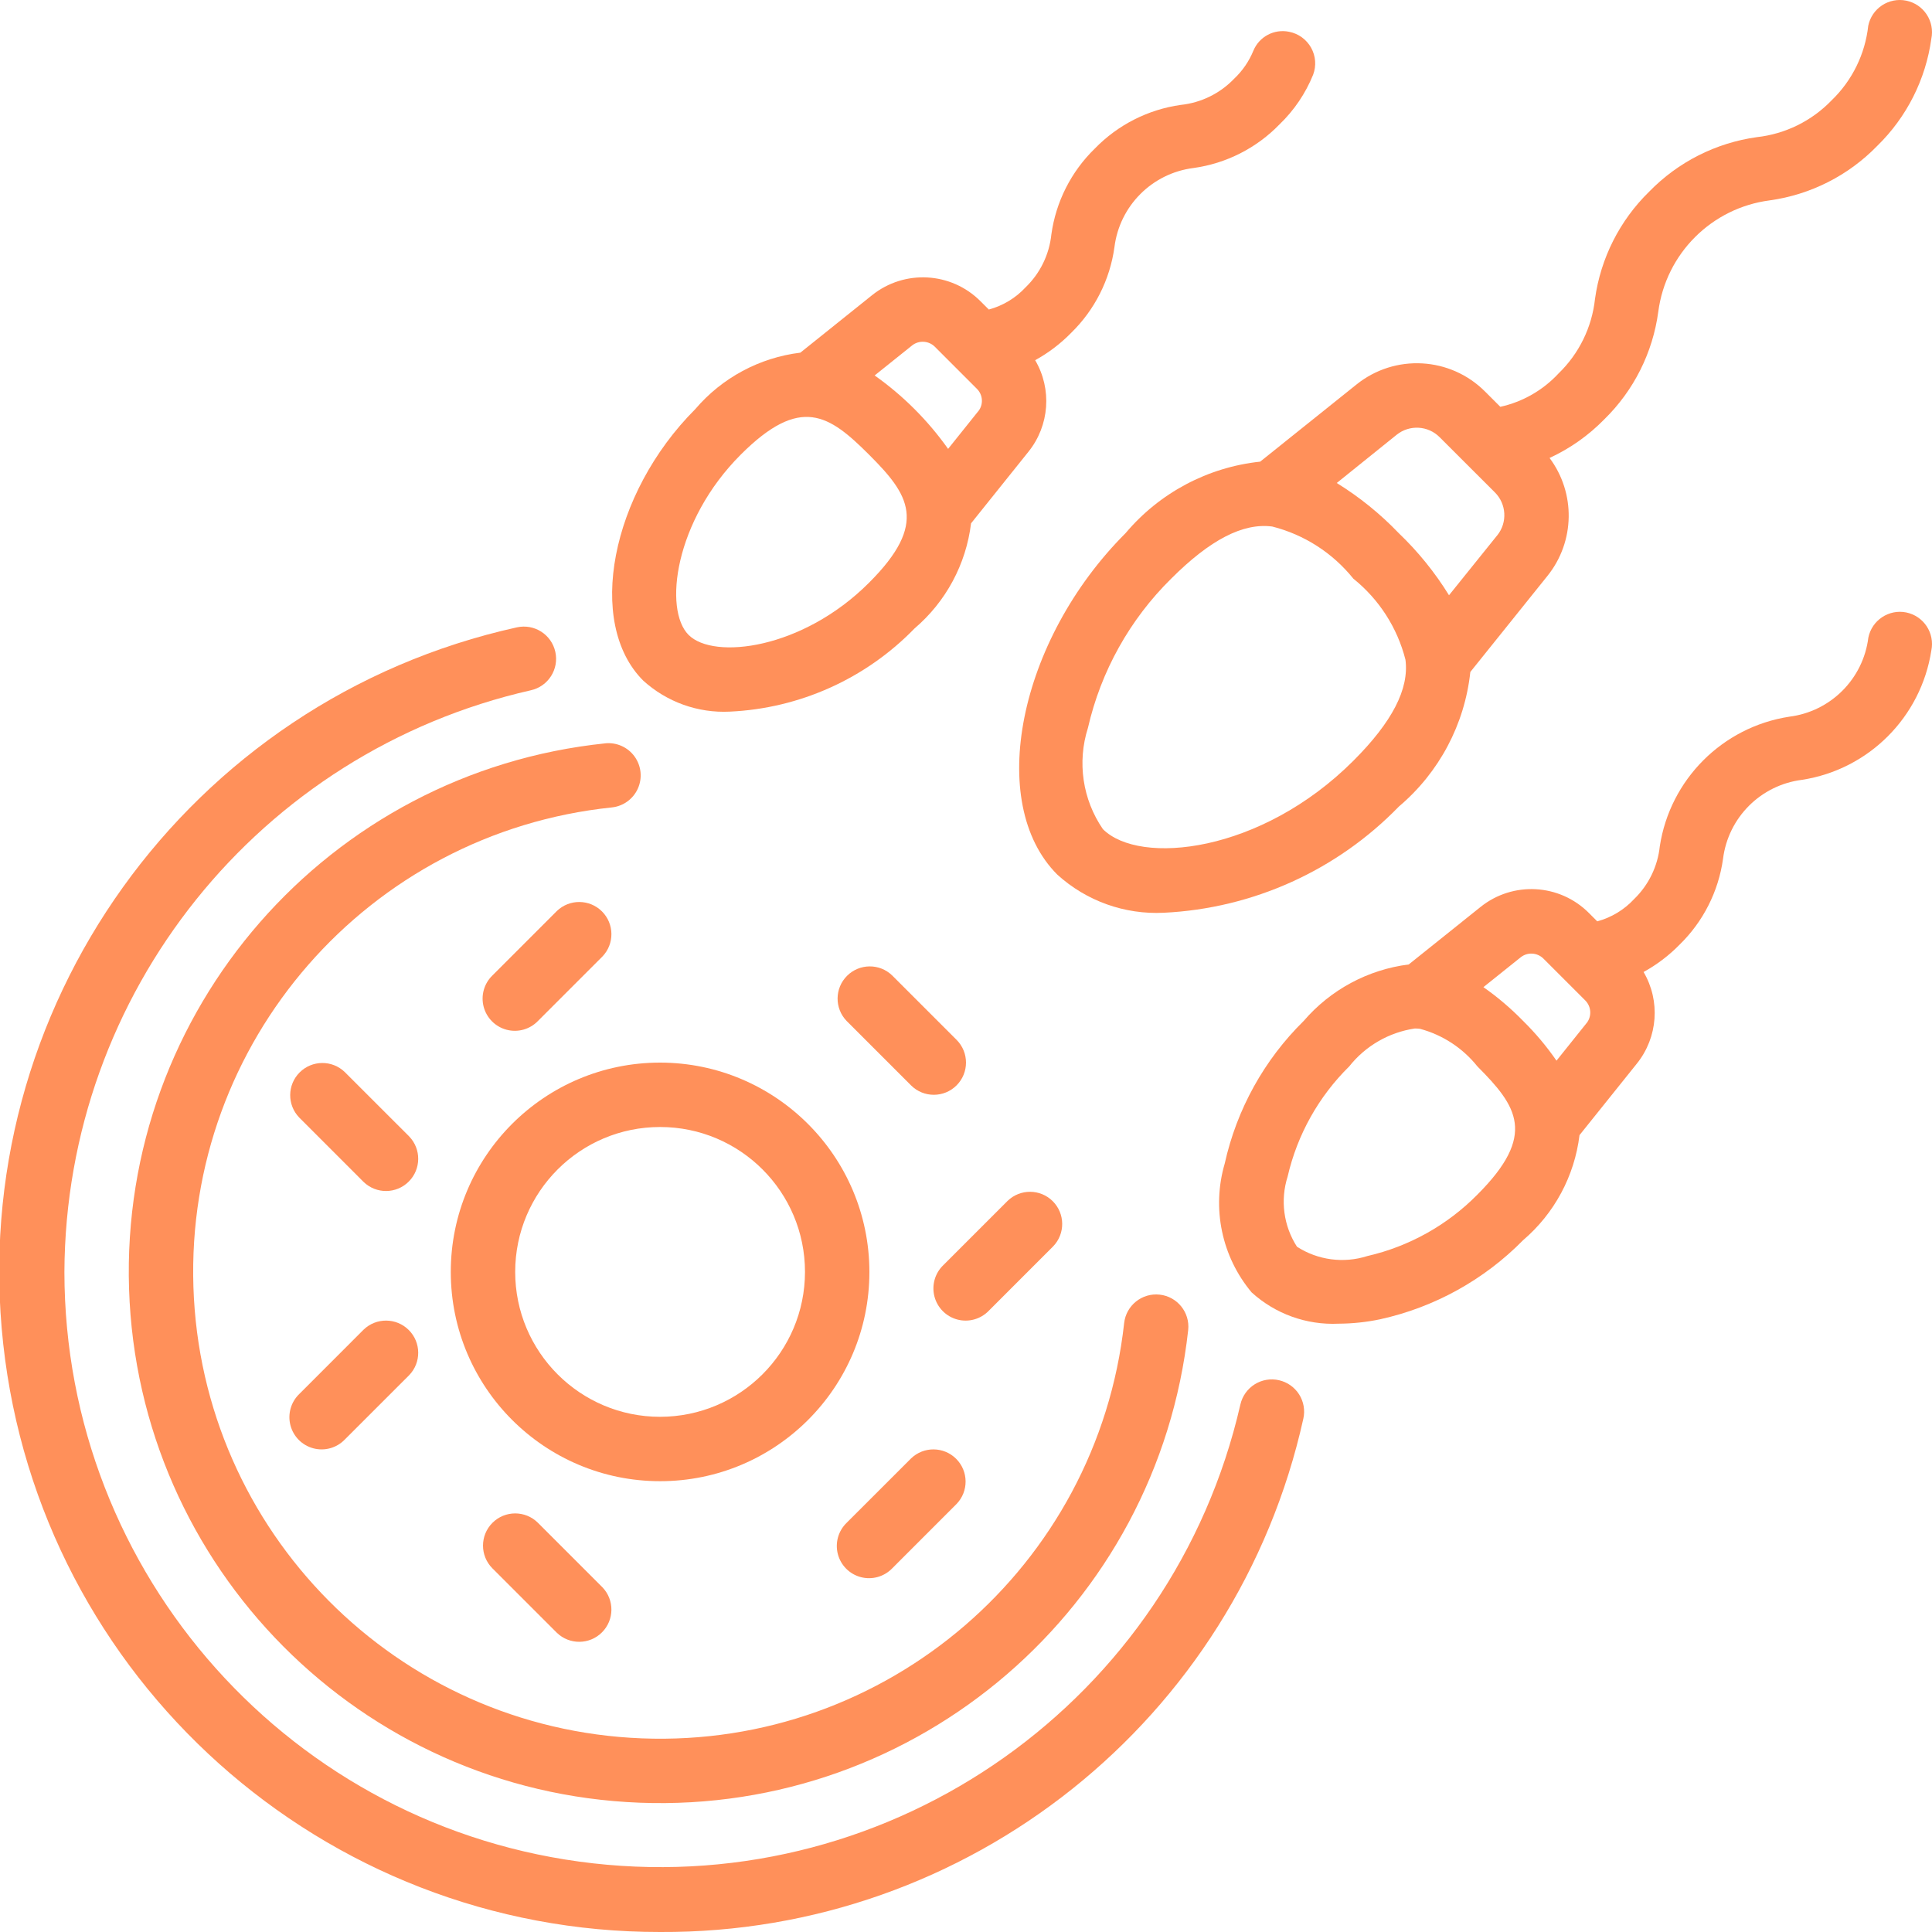<svg width="80" height="80" viewBox="0 0 80 80" fill="none" xmlns="http://www.w3.org/2000/svg">
<g id="006-ivf" clip-path="url(#clip0_2003_10045)">
<g id="Page-1">
<g id="026---IVF">
<path id="Shape" d="M25.067 30.78C13.584 31.969 4.973 41.832 5.344 53.37C5.715 64.908 14.942 74.197 26.477 74.646C38.013 75.096 47.933 66.552 49.2 55.078C49.28 54.345 48.75 53.687 48.018 53.608C47.286 53.528 46.628 54.057 46.548 54.789C45.432 64.871 36.715 72.377 26.579 71.982C16.444 71.587 8.336 63.426 8.009 53.288C7.681 43.15 15.244 34.482 25.333 33.434C25.807 33.384 26.219 33.086 26.413 32.651C26.608 32.215 26.555 31.71 26.275 31.324C25.996 30.938 25.531 30.731 25.057 30.78H25.067Z" fill="#FF905A"/>
<path id="Shape_2" d="M27.333 44C22.547 44 18.666 47.88 18.666 52.667C18.666 57.453 22.547 61.333 27.333 61.333C32.12 61.333 36 57.453 36 52.667C35.994 47.883 32.117 44.006 27.333 44ZM27.333 58.667C24.02 58.667 21.333 55.98 21.333 52.667C21.333 49.353 24.02 46.667 27.333 46.667C30.647 46.667 33.333 49.353 33.333 52.667C33.33 55.979 30.645 58.663 27.333 58.667Z" fill="#FF905A"/>
<path id="Shape_3" d="M22.276 42.276L24.943 39.609C25.448 39.086 25.441 38.255 24.927 37.74C24.412 37.226 23.581 37.219 23.057 37.724L20.391 40.391C20.044 40.726 19.905 41.221 20.027 41.688C20.149 42.154 20.513 42.518 20.979 42.64C21.446 42.762 21.941 42.623 22.276 42.276Z" fill="#FF905A"/>
<path id="Shape_4" d="M39.609 44.943C40.13 44.422 40.13 43.578 39.609 43.057L36.943 40.391C36.42 39.885 35.588 39.893 35.074 40.407C34.559 40.921 34.552 41.753 35.057 42.276L37.724 44.943C38.245 45.463 39.089 45.463 39.609 44.943Z" fill="#FF905A"/>
<path id="Shape_5" d="M35.057 63.057C34.711 63.392 34.572 63.888 34.694 64.354C34.816 64.82 35.18 65.184 35.646 65.306C36.112 65.428 36.608 65.289 36.943 64.943L39.609 62.276C40.114 61.753 40.107 60.921 39.593 60.407C39.079 59.893 38.247 59.885 37.724 60.391L35.057 63.057Z" fill="#FF905A"/>
<path id="Shape_6" d="M20.391 63.057C19.87 63.578 19.87 64.422 20.391 64.943L23.057 67.609C23.581 68.115 24.412 68.107 24.926 67.593C25.441 67.079 25.448 66.247 24.943 65.724L22.276 63.057C21.755 62.537 20.911 62.537 20.391 63.057Z" fill="#FF905A"/>
<path id="Shape_7" d="M15.057 55.057L12.391 57.724C12.044 58.059 11.905 58.555 12.027 59.021C12.149 59.487 12.513 59.851 12.979 59.973C13.446 60.095 13.941 59.956 14.276 59.609L16.943 56.943C17.448 56.42 17.441 55.588 16.927 55.074C16.412 54.559 15.581 54.552 15.057 55.057Z" fill="#FF905A"/>
<path id="Shape_8" d="M41.724 49.724L39.057 52.391C38.711 52.726 38.572 53.221 38.694 53.688C38.816 54.154 39.18 54.518 39.646 54.64C40.112 54.762 40.608 54.623 40.943 54.276L43.609 51.609C44.114 51.086 44.107 50.255 43.593 49.74C43.079 49.226 42.247 49.219 41.724 49.724Z" fill="#FF905A"/>
<path id="Shape_9" d="M16.943 47.057L14.276 44.391C13.753 43.885 12.921 43.893 12.407 44.407C11.893 44.921 11.885 45.753 12.391 46.276L15.057 48.943C15.581 49.448 16.412 49.441 16.926 48.926C17.441 48.412 17.448 47.581 16.943 47.057Z" fill="#FF905A"/>
<path id="Shape_10" d="M78.933 0.027C78.587 -0.044 78.226 0.026 77.931 0.221C77.636 0.416 77.43 0.72 77.36 1.067C77.231 2.24 76.696 3.331 75.847 4.151C75.024 5.007 73.928 5.548 72.748 5.679C71.051 5.914 69.482 6.709 68.288 7.937C67.068 9.129 66.279 10.692 66.045 12.381C65.918 13.555 65.382 14.647 64.533 15.467C63.889 16.16 63.049 16.641 62.125 16.845L61.5 16.22C60.06 14.77 57.758 14.642 56.167 15.923L52.181 19.116C50.012 19.346 48.015 20.406 46.609 22.075C42.168 26.515 40.82 33.256 43.781 36.216C44.983 37.309 46.571 37.877 48.193 37.795C51.879 37.617 55.358 36.044 57.927 33.395C59.592 31.988 60.651 29.993 60.883 27.825L64.083 23.839C65.217 22.422 65.25 20.417 64.164 18.963C65.011 18.573 65.779 18.03 66.431 17.363C67.652 16.169 68.439 14.6 68.666 12.907C68.981 10.501 70.875 8.609 73.281 8.297C74.975 8.061 76.542 7.267 77.733 6.04C78.953 4.85 79.741 3.288 79.973 1.6C80.044 1.254 79.974 0.893 79.779 0.598C79.584 0.303 79.28 0.097 78.933 0.027ZM56.039 31.503C52.212 35.329 47.188 35.851 45.668 34.332C44.826 33.105 44.598 31.559 45.049 30.141C45.586 27.795 46.782 25.651 48.496 23.961C50.105 22.352 51.472 21.641 52.684 21.803C54.007 22.139 55.184 22.897 56.039 23.961C57.104 24.816 57.861 25.994 58.197 27.317C58.355 28.525 57.648 29.895 56.039 31.503ZM61.995 22.169L60 24.648C59.419 23.705 58.719 22.841 57.919 22.076C57.155 21.278 56.292 20.58 55.352 20L57.836 18C58.367 17.577 59.133 17.621 59.612 18.103L61.895 20.384C62.38 20.863 62.426 21.632 62 22.165L61.995 22.169Z" fill="#FF905A"/>
<path id="Shape_11" d="M46.147 10.231C46.361 8.519 47.709 7.172 49.42 6.957C50.777 6.769 52.031 6.132 52.984 5.148C53.586 4.569 54.059 3.87 54.373 3.096C54.512 2.729 54.482 2.32 54.291 1.977C54.1 1.635 53.769 1.393 53.384 1.317C52.766 1.186 52.142 1.514 51.9 2.099C51.72 2.539 51.447 2.936 51.1 3.263C50.515 3.872 49.733 4.255 48.893 4.344C47.538 4.534 46.285 5.171 45.333 6.153C44.355 7.104 43.722 8.354 43.535 9.705C43.448 10.539 43.071 11.315 42.468 11.897C42.057 12.341 41.529 12.659 40.945 12.817L40.599 12.472C39.385 11.256 37.45 11.15 36.109 12.224L33.141 14.603C31.45 14.809 29.897 15.643 28.791 16.94C25.285 20.447 24.257 25.804 26.632 28.18C27.608 29.069 28.899 29.532 30.217 29.467C33.114 29.335 35.851 28.102 37.871 26.021C39.168 24.916 40.003 23.363 40.209 21.671L42.587 18.704C43.457 17.621 43.567 16.113 42.864 14.915C43.413 14.613 43.915 14.232 44.353 13.784C45.33 12.832 45.961 11.582 46.147 10.231ZM35.981 24.133C33.236 26.881 29.56 27.333 28.515 26.292C27.469 25.251 27.927 21.571 30.673 18.825C33.149 16.351 34.331 17.175 35.983 18.825C37.635 20.476 38.459 21.66 35.981 24.133ZM40.504 17.032L39.259 18.587C38.424 17.409 37.396 16.381 36.217 15.547L37.773 14.3C38.054 14.082 38.453 14.106 38.707 14.355L40.448 16.097C40.706 16.349 40.73 16.755 40.504 17.035V17.032Z" fill="#FF905A"/>
<path id="Shape_12" d="M78.933 25.36C78.212 25.215 77.509 25.683 77.364 26.404C77.15 28.116 75.8 29.464 74.088 29.677C71.323 30.105 69.154 32.276 68.729 35.041C68.642 35.874 68.264 36.649 67.663 37.231C67.251 37.674 66.723 37.993 66.139 38.151L65.793 37.805C64.581 36.588 62.645 36.48 61.305 37.556L58.333 39.936C56.644 40.149 55.095 40.982 53.985 42.273C52.346 43.885 51.21 45.937 50.713 48.181C50.17 50.033 50.588 52.035 51.827 53.515C52.807 54.407 54.102 54.873 55.427 54.811C56.006 54.808 56.584 54.747 57.151 54.628C59.398 54.133 61.453 52.995 63.067 51.355C64.363 50.249 65.198 48.696 65.404 47.004L67.783 44.036C68.65 42.952 68.76 41.446 68.057 40.248C68.607 39.946 69.109 39.565 69.548 39.116C70.525 38.164 71.158 36.915 71.347 35.564C71.56 33.853 72.907 32.505 74.619 32.291C77.38 31.863 79.546 29.695 79.973 26.933C80.044 26.587 79.974 26.226 79.779 25.931C79.584 25.636 79.28 25.431 78.933 25.36ZM61.175 49.467C59.928 50.731 58.346 51.614 56.616 52.011C55.637 52.323 54.569 52.181 53.705 51.624C53.148 50.761 53.007 49.694 53.319 48.715C53.718 46.985 54.602 45.404 55.867 44.159C56.54 43.309 57.512 42.747 58.585 42.588C58.657 42.588 58.728 42.592 58.799 42.601C59.737 42.853 60.571 43.399 61.177 44.159C62.825 45.811 63.649 46.992 61.175 49.467ZM65.696 42.365L64.451 43.92C64.043 43.328 63.579 42.777 63.067 42.273C62.565 41.757 62.015 41.289 61.425 40.876L62.973 39.636C63.254 39.417 63.653 39.441 63.907 39.691L65.648 41.432C65.897 41.688 65.917 42.088 65.696 42.368V42.365Z" fill="#FF905A"/>
<path id="Shape_13" d="M52.961 57.152C52.615 57.072 52.252 57.134 51.952 57.323C51.651 57.513 51.439 57.814 51.361 58.16C48.56 70.387 37.026 78.563 24.561 77.157C12.096 75.751 2.673 65.211 2.667 52.667C2.714 41.122 10.721 31.137 21.98 28.583C22.699 28.424 23.154 27.712 22.995 26.993C22.837 26.273 22.125 25.819 21.405 25.977C7.781 28.988 -1.389 41.778 0.133 55.648C1.655 69.518 13.38 80.015 27.333 80C40.107 80.066 51.197 71.216 53.968 58.747C54.046 58.402 53.984 58.04 53.795 57.741C53.606 57.442 53.306 57.23 52.961 57.152Z" fill="#FF905A"/>
</g>
</g>
</g>
<defs>
<clipPath id="clip0_2003_10045">
<rect width="80" height="80" fill="white"/>
</clipPath>
</defs>
</svg>
